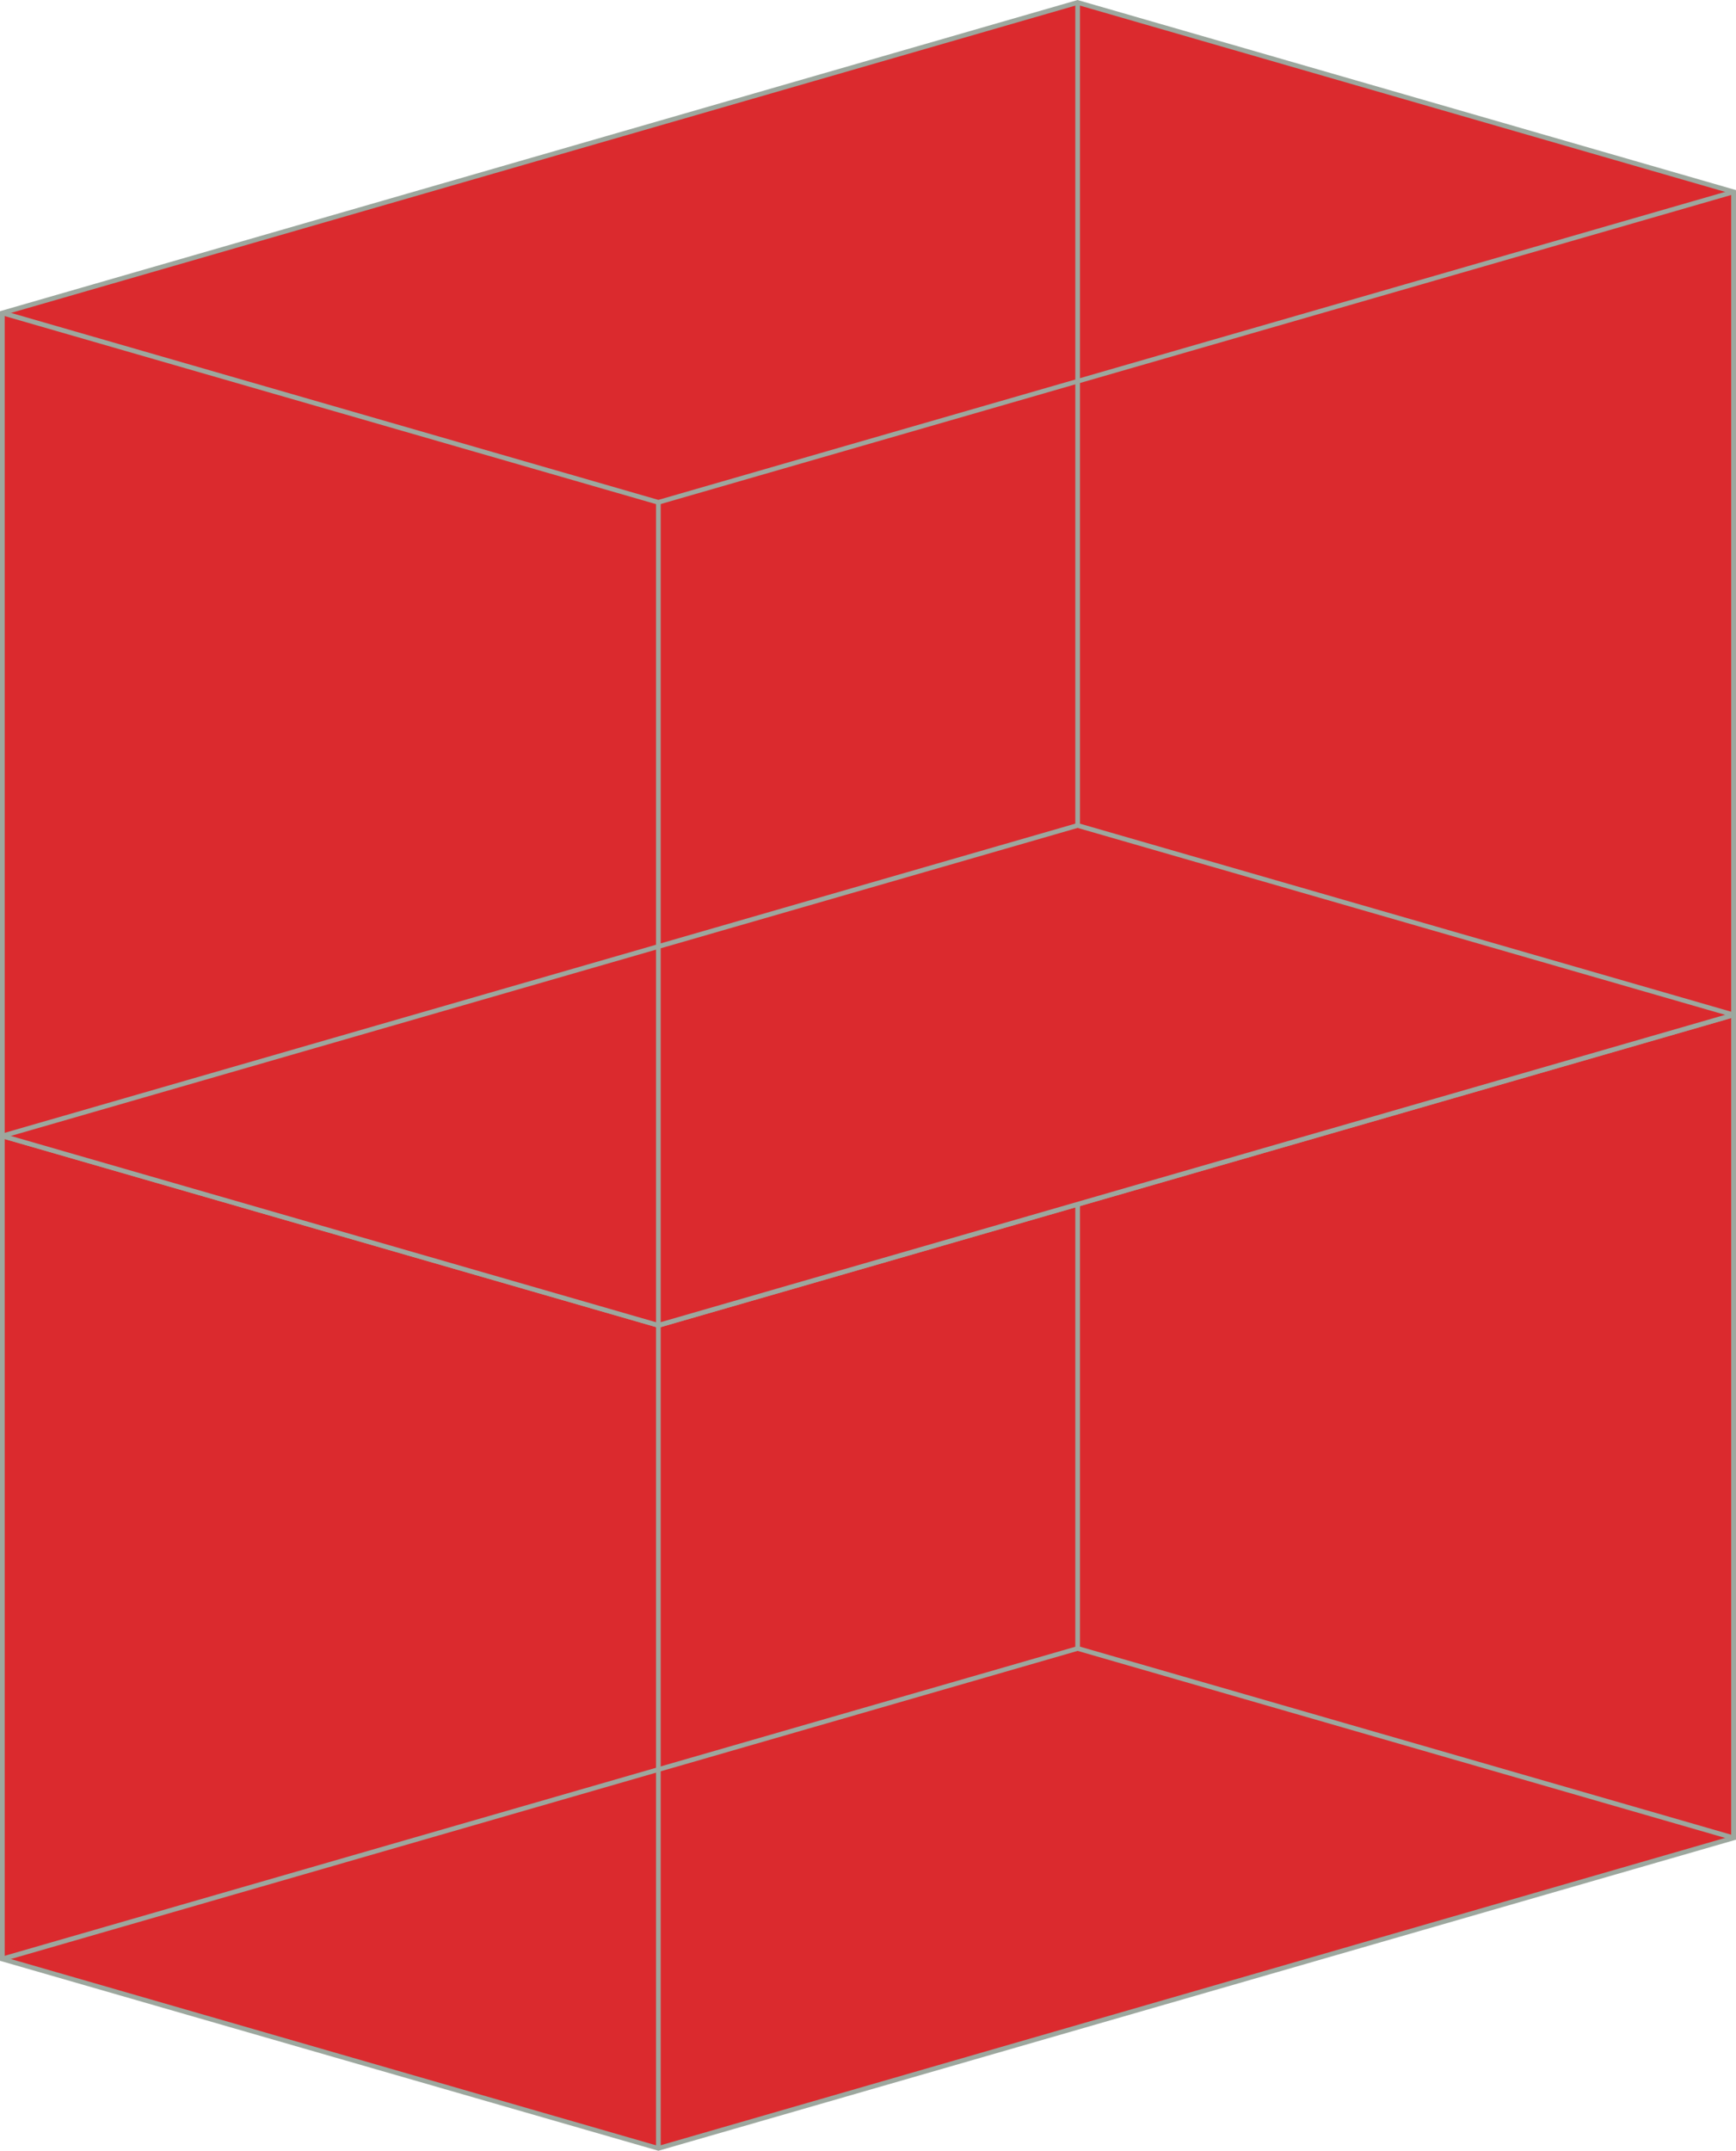 <svg xmlns="http://www.w3.org/2000/svg" overflow="visible" viewBox="0 0 147.69 182.94"><style>.st0{fill:#db2a2e}.st1{fill:#9da79e}</style><path class="st0" d="M.2 166.63V96.62l91.48-26.41 55.81 16.11v70.01l-91.48 26.41z"/><path class="st1" d="M56.01 182.94l-.06-.02L0 166.78V96.47l.14-.04L91.68 70l.06.02 55.95 16.15v70.31l-.14.04-91.54 26.42zM.4 166.48L56 182.53l91.28-26.35v-69.7l-55.6-16.05L.4 96.77v69.71z"/><path class="st1" d="M.26 166.82l-.12-.39 91.54-26.42.06.01 55.8 16.11-.11.39-55.75-16.1zM56.01 112.94l-.06-.02L.14 96.81l.12-.38 55.75 16.09 91.42-26.39.11.38z"/><path class="st1" d="M91.48 70.21h.4v70h-.4z"/><g><path class="st1" d="M55.81 112.73h.4v70h-.4z"/></g><g><path class="st0" d="M.2 96.62v-70L91.68.21l55.81 16.11v70l-91.48 26.41z"/><path class="st1" d="M56.01 112.94l-.06-.02L0 96.77v-70.3l.14-.04L91.68 0l.06.02 55.95 16.15v70.31l-.14.04-91.54 26.42zM.4 96.47L56 112.52l91.28-26.35v-69.7L91.68.42.4 26.77v69.7z"/><path class="st1" d="M.26 96.81l-.12-.38L91.68 70l.06.02 55.8 16.11-.11.38-55.75-16.09zM56.01 42.93l-.06-.01L.14 26.81l.12-.39 55.75 16.1 91.42-26.39.11.38z"/><path class="st1" d="M91.48.21h.4v70h-.4z"/><g><path class="st1" d="M55.81 42.73h.4v70h-.4z"/></g></g></svg>